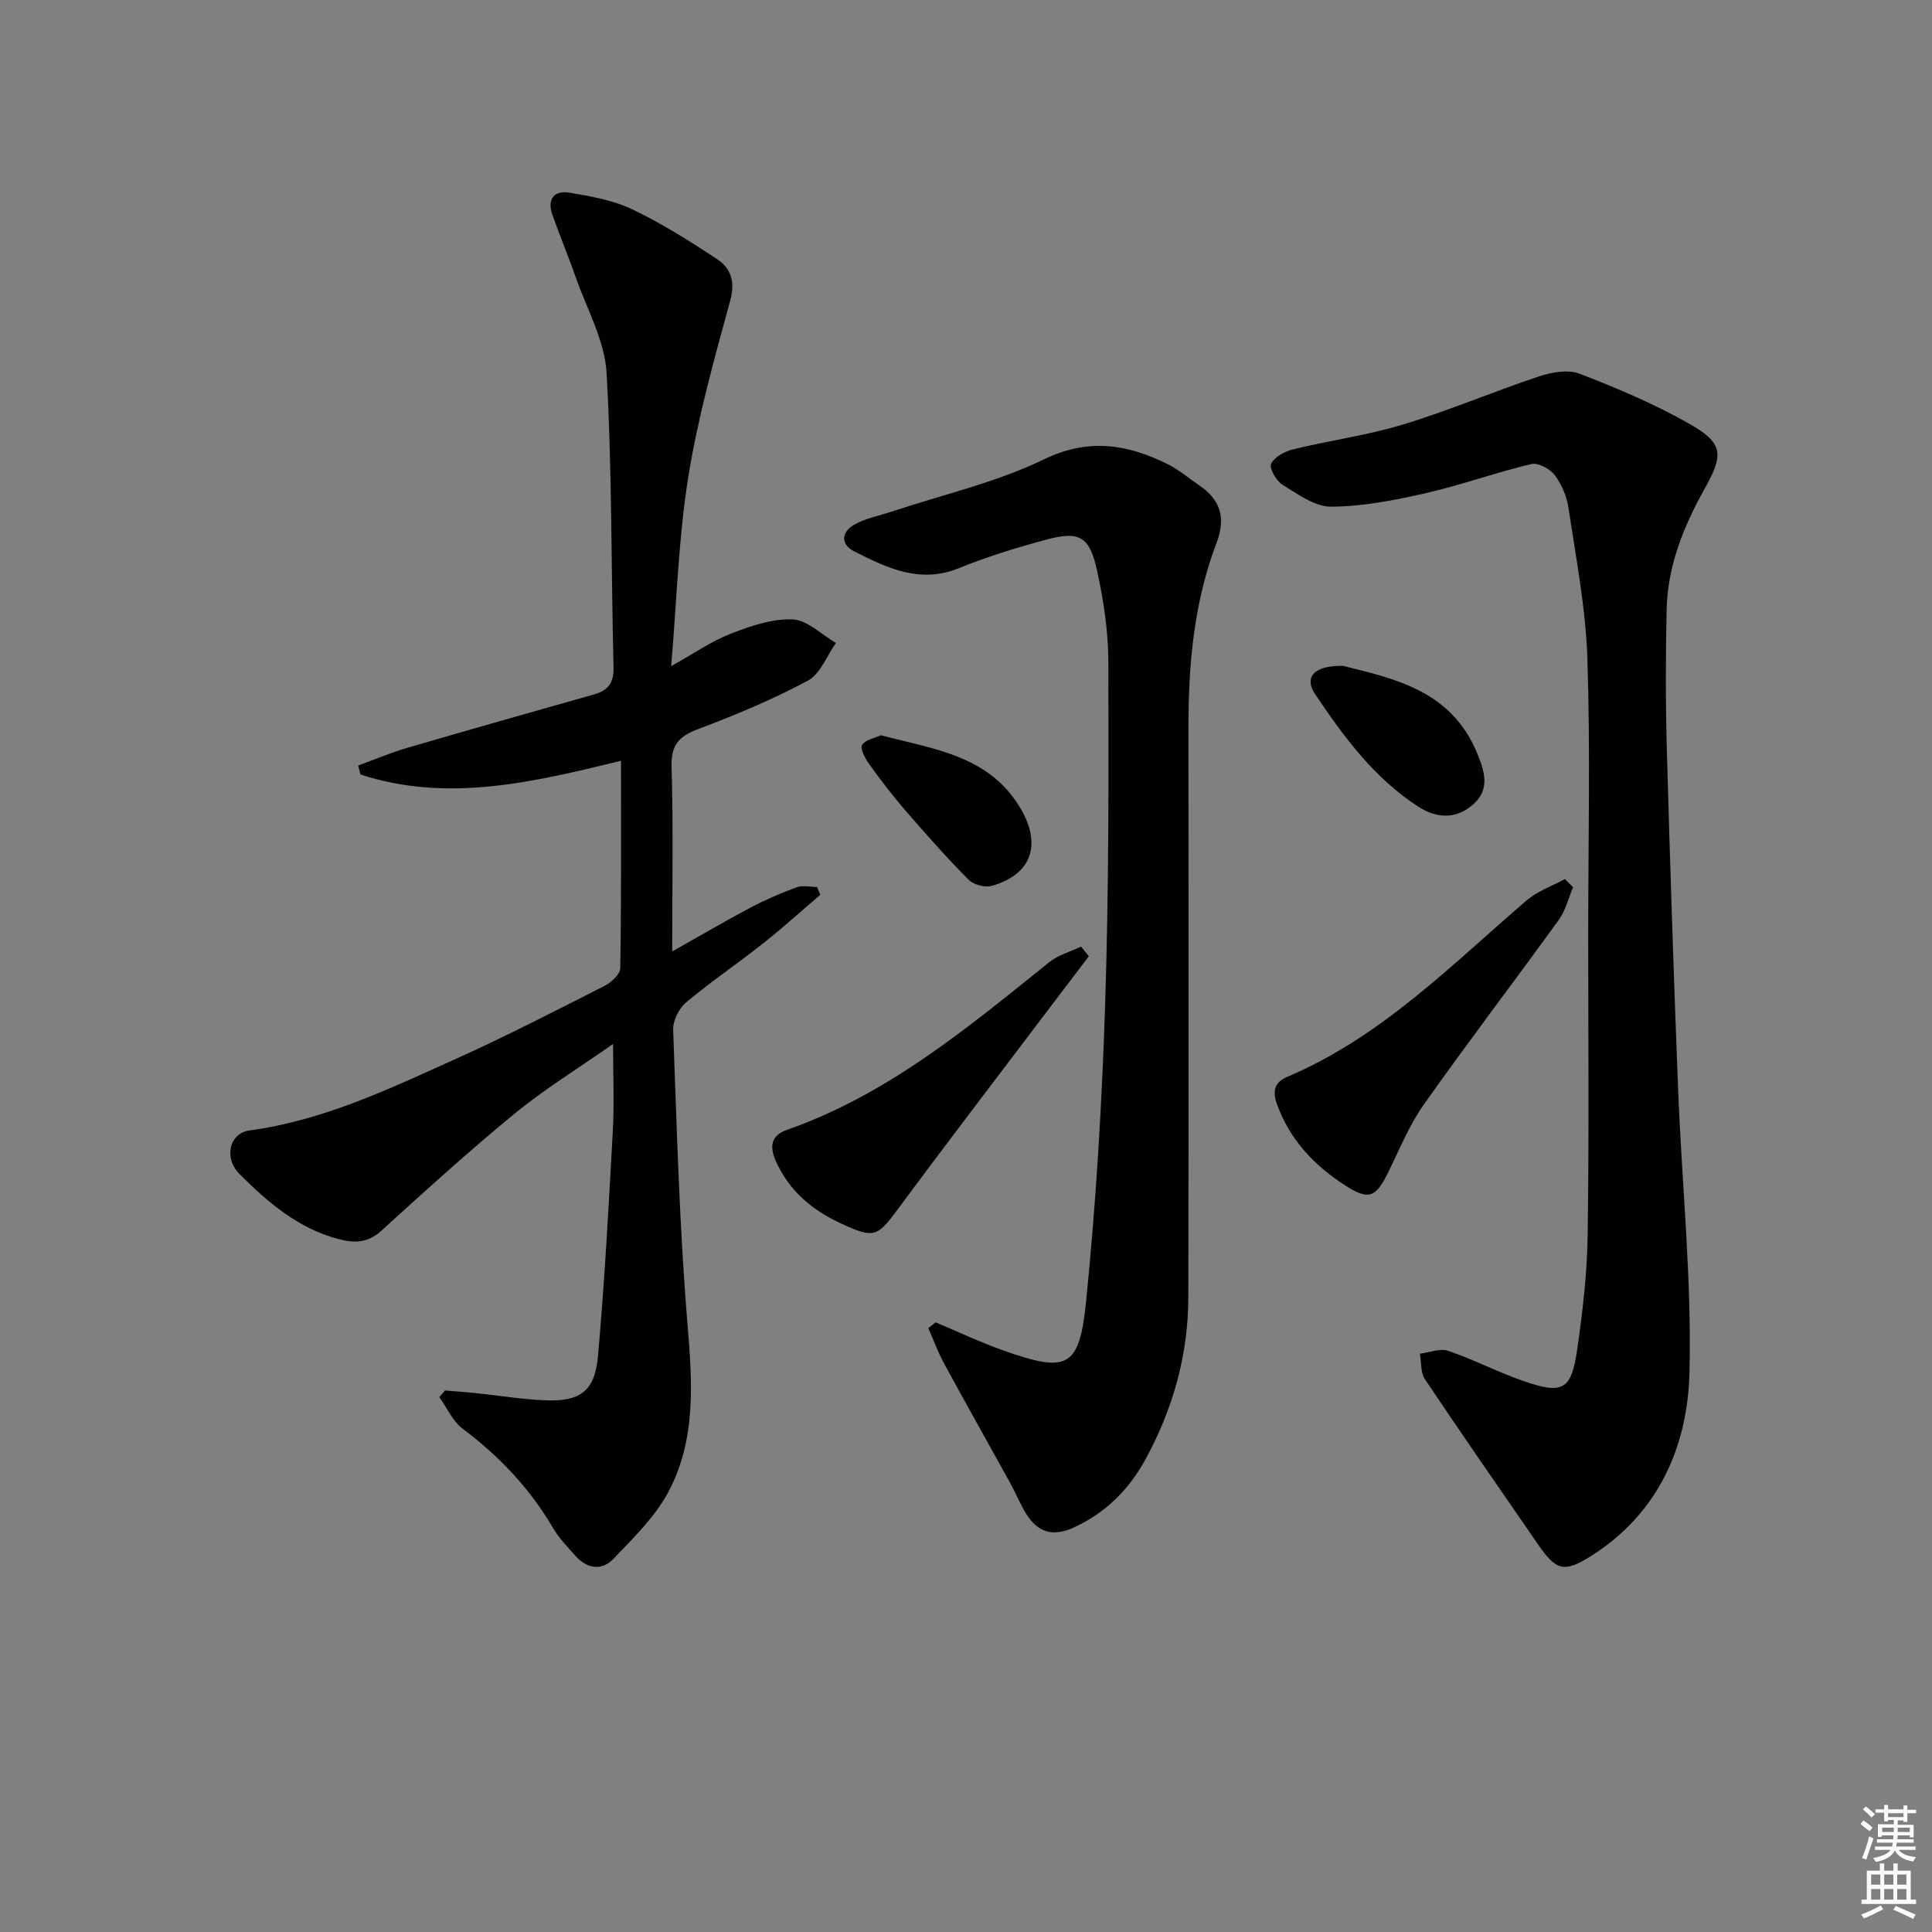 <svg enable-background="new 0 0 400 400" viewBox="0 0 400 400" xmlns="http://www.w3.org/2000/svg"><rect x="0" y="0" width="400" height="400" fill="#808080" stroke="none"/><g fill="#010100"><path d="m92.13 287.89c2.08.17 4.17.31 6.25.52 4.94.51 9.87 1.35 14.81 1.52 6.98.23 9.97-1.98 10.61-9.11 1.39-15.54 2.22-31.13 3.08-46.71.31-5.57.05-11.18.05-17.97-7.4 5.19-14.19 9.34-20.28 14.34-9.49 7.79-18.6 16.05-27.68 24.32-2.75 2.51-5.5 2.61-8.73 1.78-8.41-2.16-14.74-7.6-20.63-13.49-3.35-3.35-2.12-8.48 2.03-9.04 15.25-2.05 28.92-8.59 42.67-14.79 10.44-4.7 20.63-9.96 30.84-15.14 1.4-.71 3.25-2.4 3.27-3.66.23-14.13.15-28.27.15-42.95-18.16 4.43-35.88 8.73-53.92 2.85-.17-.62-.34-1.24-.51-1.86 3.36-1.22 6.66-2.64 10.08-3.64 12.89-3.77 25.81-7.42 38.74-11.08 2.91-.82 4.15-2.34 4.07-5.65-.52-20.3-.29-40.64-1.44-60.9-.38-6.68-4.06-13.19-6.35-19.73-1.53-4.38-3.34-8.67-4.88-13.05-1.14-3.24.37-5.1 3.6-4.55 4.36.75 8.9 1.52 12.84 3.39 6.12 2.91 11.91 6.57 17.59 10.3 2.9 1.91 3.88 4.64 2.8 8.62-3.31 12.11-6.72 24.27-8.7 36.63-2.01 12.58-2.37 25.43-3.53 39.08 4.58-2.55 8.24-5.11 12.29-6.7 4.09-1.6 8.6-3.16 12.85-2.98 3.05.13 5.99 3.15 8.97 4.88-1.9 2.67-3.23 6.42-5.82 7.81-7.3 3.91-15.02 7.12-22.78 10.05-4 1.51-5.57 3.34-5.43 7.83.38 12.43.13 24.88.13 38.18 5.87-3.3 10.96-6.3 16.18-9.06 3.08-1.63 6.3-3.02 9.56-4.22 1.26-.46 2.82-.07 4.25-.07.22.54.44 1.08.66 1.63-3.97 3.39-7.84 6.9-11.93 10.13-5.22 4.13-10.76 7.87-15.85 12.15-1.48 1.24-2.74 3.79-2.67 5.68.76 20.27 1.28 40.57 2.96 60.78 1.01 12.14 1.87 24.07-4.04 35.04-2.75 5.1-7.18 9.37-11.24 13.65-2.43 2.56-5.47 2.14-7.88-.55-1.66-1.85-3.44-3.69-4.68-5.81-4.79-8.18-11.12-14.85-18.69-20.53-2.08-1.56-3.25-4.33-4.84-6.55.39-.46.78-.91 1.17-1.37z"/><path d="m328.82 193.21c.01-18.97.45-37.96-.17-56.92-.34-10.4-2.37-20.76-3.9-31.09-.35-2.39-1.41-4.9-2.85-6.82-.98-1.31-3.44-2.64-4.84-2.31-7.39 1.76-14.58 4.37-21.99 6.06-6.39 1.45-12.98 2.74-19.48 2.77-3.36.02-6.89-2.59-10.04-4.52-1.3-.8-2.82-3.44-2.38-4.35.69-1.43 2.83-2.58 4.56-3 7.58-1.85 15.38-2.9 22.82-5.16 9.49-2.88 18.66-6.81 28.08-9.94 2.61-.87 6-1.48 8.4-.56 7.71 2.97 15.41 6.22 22.59 10.29 7.17 4.07 7.34 6.31 3.3 13.54-4.35 7.78-7.65 15.93-7.86 24.94-.22 9.79-.23 19.6.05 29.39.65 23.29 1.41 46.57 2.32 69.85.76 19.6 2.84 39.22 2.36 58.79-.37 15.34-6.49 29.21-20.35 37.97-5.69 3.6-7.29 2.99-11.05-2.45-7.83-11.35-15.71-22.68-23.38-34.15-.92-1.37-.72-3.5-1.04-5.27 1.97-.24 4.18-1.17 5.87-.59 5.33 1.81 10.37 4.46 15.7 6.29 8.04 2.76 9.78 1.81 10.99-6.52 1.15-7.88 2.07-15.86 2.18-23.81.3-20.82.11-41.63.11-62.43z"/><path d="m193.71 273.78c4.71 1.97 9.34 4.17 14.14 5.86 13.13 4.63 15.63 3.63 17.02-10.24 2.04-20.31 3.27-40.74 3.93-61.15.77-23.78.74-47.59.67-71.39-.02-6.25-1-12.59-2.33-18.71-1.55-7.14-3.67-8.28-10.62-6.4-6.06 1.64-12.12 3.49-17.92 5.86-8.11 3.31-14.92 0-21.75-3.46-2.89-1.47-2.59-4-.1-5.46 2.35-1.38 5.22-1.89 7.86-2.77 10.54-3.5 21.56-6 31.47-10.79 9.29-4.5 17.25-3.17 25.6.93 2.36 1.16 4.42 2.93 6.61 4.43 4.44 3.03 5.55 6.75 3.56 11.98-4.61 12.12-5.79 24.85-5.79 37.73.01 39.48.06 78.96-.03 118.45-.03 11.84-3.16 22.98-8.8 33.36-3.41 6.29-8.23 11.17-14.88 14.23-4.27 1.97-7.43 1.08-9.83-2.73-1.31-2.1-2.24-4.43-3.44-6.6-4.55-8.25-9.19-16.46-13.68-24.73-1.25-2.31-2.15-4.81-3.21-7.22.51-.41 1.02-.8 1.52-1.18z"/><path d="m325.69 183.7c-.97 2.26-1.55 4.8-2.96 6.75-9.25 12.8-18.85 25.36-27.96 38.26-3.03 4.29-5.05 9.32-7.39 14.08-2.55 5.18-4.03 5.73-8.76 2.71-6.46-4.13-11.52-9.44-14.21-16.82-.97-2.66-.63-4.58 2.05-5.71 19.44-8.21 33.95-23.09 49.56-36.51 2.26-1.95 5.3-3 7.98-4.46.55.57 1.12 1.14 1.69 1.7z"/><path d="m225.44 197.98c-2.35 3.09-4.7 6.17-7.04 9.26-10.81 14.3-21.72 28.53-32.38 42.93-4.38 5.92-4.98 6.31-11.73 3.22-6.08-2.79-10.93-6.79-13.71-13.11-1.36-3.1-.78-5.26 2.33-6.35 20.85-7.29 37.46-21.16 54.31-34.71 1.86-1.5 4.38-2.18 6.6-3.24.53.68 1.08 1.34 1.62 2z"/><path d="m278.11 137.87c10.45 2.62 22.31 5.05 27.67 17.96 1.51 3.64 2.81 7.43-.63 10.58-3.48 3.19-7.56 3.14-11.45.64-9.15-5.9-15.49-14.5-21.42-23.33-2.36-3.52-.2-6.01 5.83-5.85z"/><path d="m182.4 152.23c11.11 2.92 22.4 4.2 28.88 15.12 4.43 7.47 2.35 13.73-5.98 16.07-1.4.39-3.75-.26-4.78-1.3-4.53-4.57-8.81-9.4-13.03-14.27-2.71-3.13-5.22-6.44-7.64-9.8-.8-1.11-1.82-3.19-1.35-3.85.77-1.1 2.66-1.4 3.9-1.97z"/></g><path d="m385.2 377.6.6-.7c.6.4 1.3.9 1.9 1.5l-.6.7c-.8-.5-1.4-1-1.9-1.5zm.3 7.1c.6-1.4 1.1-2.9 1.5-4.5.3.1.6.3.9.4-.5 1.4-1 2.9-1.5 4.4zm.2-10.1.6-.6c.7.5 1.3 1.1 1.9 1.6l-.7.7c-.6-.6-1.2-1.2-1.8-1.7zm8.4-.8h.8v.9h1.8v.7h-1.8v1.8h-.8v-.3h-1.2v.9h3.3v2.6h-.8v-.4h-2.5c0 .3 0 .6-.1.8h3.4v.7h-3.5c0 .3-.1.6-.1.8h4v.7h-3.5c.7.9 1.9 1.3 3.6 1.5-.2.2-.4.5-.6.9-1.9-.3-3.2-1.1-3.8-2.3-.5 1.1-1.8 2-3.9 2.4-.2-.3-.4-.5-.6-.8 1.9-.4 3.1-.9 3.6-1.7h-3.2v-.7h3.5c.1-.2.1-.5.2-.8h-3.3v-.7h3.4c0-.2 0-.5 0-.8h-2.4v.3h-.8v-2.6h3.3v-.9h-1.2v.3h-.8v-1.8h-1.8v-.7h1.8v-.9h.8v.9h3.2zm-4.4 5.5h2.4c0-.3 0-.6 0-.9h-2.4zm1.2-3.1h3.2v-.8h-3.2zm4.4 2.2h-2.4v.9h2.5v-.9z" fill="#fbfcfa"/><path d="m389.2 385.8h.9v1.5h1.9v-1.5h.9v1.5h2.7v6h1.1v.9h-11.3v-.9h1.1v-6h2.7zm.2 8.7.5.8c-1.2.6-2.5 1.3-4 1.9-.2-.3-.3-.6-.6-.8 1.6-.6 3-1.3 4.1-1.9zm-2-4.3h1.9v-2.1h-1.9zm0 3.1h1.9v-2.2h-1.9zm2.7-3.1h1.9v-2.1h-1.9zm0 3.1h1.9v-2.2h-1.9zm2.4 1.3c1.4.6 2.7 1.2 4.1 1.8l-.5.9c-1.5-.7-2.8-1.4-4.1-1.9zm2.2-6.5h-1.9v2.1h1.9zm-1.9 5.2h1.9v-2.2h-1.9z" fill="#fbfcfa"/></svg>